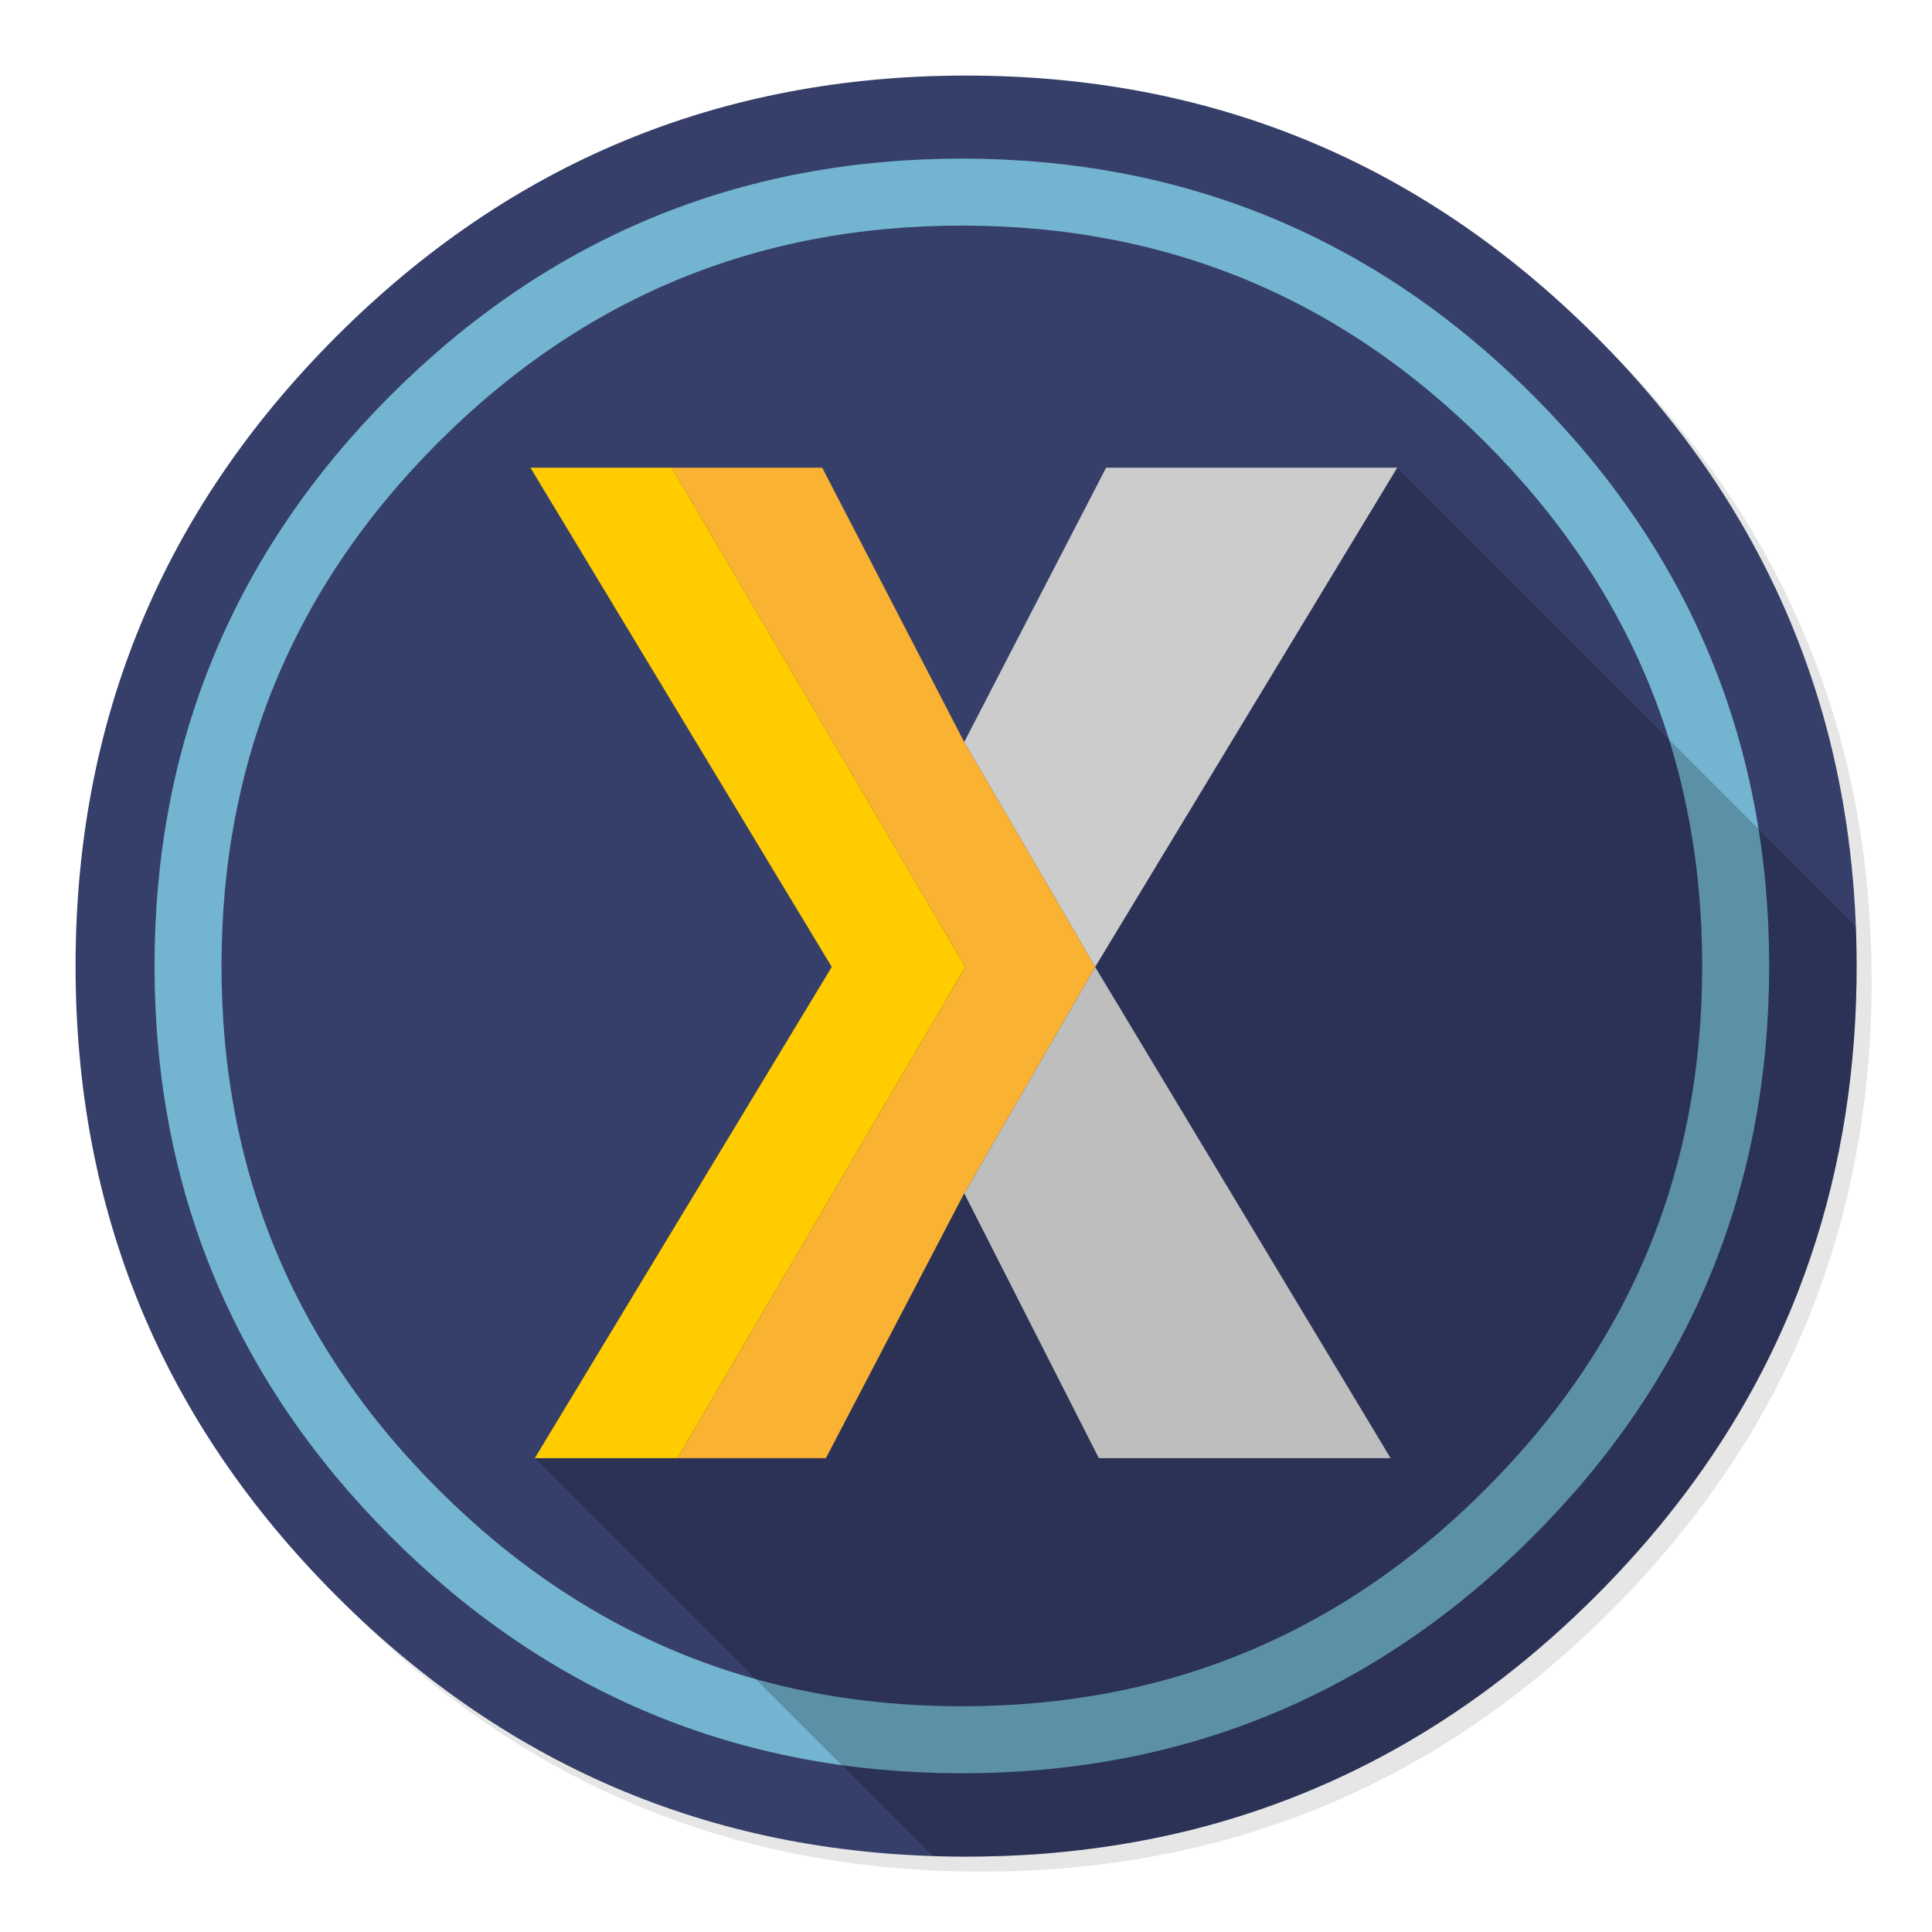 <?xml version="1.0" encoding="UTF-8" standalone="no"?>
<!-- Generator: flash2svg, http://dissentgraphics.com/tools/flash2svg -->

<svg
   xmlns:dc="http://purl.org/dc/elements/1.1/"
   xmlns:cc="http://creativecommons.org/ns#"
   xmlns:rdf="http://www.w3.org/1999/02/22-rdf-syntax-ns#"
   xmlns:svg="http://www.w3.org/2000/svg"
   xmlns="http://www.w3.org/2000/svg"
   xmlns:sodipodi="http://sodipodi.sourceforge.net/DTD/sodipodi-0.dtd"
   xmlns:inkscape="http://www.inkscape.org/namespaces/inkscape"
   id="Plex-Home-Theater"
   image-rendering="optimizeSpeed"
   version="1.1"
   style="background-color:#ffffff"
   x="0px"
   y="0px"
   width="1024px"
   height="1024px"
   viewBox="0 0 1024 1024"
   enable-background="new 0 0 1024 1024"
   inkscape:version="0.48.5 r10040"
   sodipodi:docname="plex.svg">
  <sodipodi:namedview
     pagecolor="#ffffff"
     bordercolor="#666666"
     borderopacity="1"
     objecttolerance="10"
     gridtolerance="10"
     guidetolerance="10"
     inkscape:pageopacity="0"
     inkscape:pageshadow="2"
     inkscape:window-width="1141"
     inkscape:window-height="716"
     id="namedview23"
     showgrid="false"
     inkscape:zoom="0.4609375"
     inkscape:cx="683.74922"
     inkscape:cy="386.30176"
     inkscape:window-x="15"
     inkscape:window-y="24"
     inkscape:window-maximized="0"
     inkscape:current-layer="Plex-Home-Theater" />
  <defs
     transform="matrix(1 0 0 1 0 0) "
     id="defs3" />
  <g
     id="shadow">
    <g
       id="shape">
      <path
         id="path"
         fill="#000000"
         fill-opacity="0.098"
         d="M957.65,339.3 Q949.037,318.427 938.25,298.45 C934.2,290.9 929.9,283.4 925.35,276.05 905.8,244.35 881.95,214.4 853.8,186.25 761.65,94.1 650.35,48 520,48 389.65,48 278.4,94.1 186.25,186.25 94.1,278.4 48,389.65 48,520 48,650.35 94.1,761.65 186.25,853.8 278.4,945.95 389.65,992 520,992 650.35,992 761.65,945.95 853.8,853.8 904.55,803 941.35,746.4 964.15,684.05 982.7,633.2 992,578.55 992,520 992,475.1 986.55,432.45 975.6,392.05 974.35,387.5 973.05,382.95 971.7,378.45 967.6,365.15 962.9,352.1 957.65,339.3z" />
    </g>
  </g>
  <g
     id="circle">
    <g
       id="shape2">
      <path
         id="path1"
         fill="#363F6A"
         fill-opacity="1"
         d="M969.75,392.05 C968.65,387.7 967.4,383.05 966.1,378.45 963.6,369.7 960.75,360.85 957.65,352.1 951.2,333.85 943.5,316.05 934.5,298.45 930.7,291.05 926.55,283.5 922.2,276.05 L922.175,276.05 Q891.574,224.04 845.85,178.3 C753.7,86.15 642.4,40.05 512.05,40.05 381.7,40.05 270.45,86.15 178.3,178.3 86.15,270.45 40.05,381.7 40.05,512.05 40.05,642.4 86.15,753.7 178.3,845.85 270.45,938 381.7,984.05 512.05,984.05 524.75,984.05 537.25,983.6 549.1,982.8 569.3,981.35 589,978.75 607.8,975.1 615.75,973.55 623.6,971.8 631.2,969.95 712,949.65 783.35,908.35 845.85,845.85 894.45,797.25 930.25,743.35 953.2,684.05 971.65,636.4 981.85,585.25 983.75,530.55 983.95,524.5 984.05,518.3 984.05,512.05 984.05,470.3 979.35,430.45 969.75,392.05z" />
    </g>
  </g>
  <g
     id="Calque.__204"
     transform="translate(-20,-17.831)">
    <g
       id="shape4">
      <path
         id="path3"
         stroke-miterlimit="3"
         d="m 939.95,529.8 q 0,-169.9 -120.15,-290.05 c -80.05,-80.05 -176.75,-120.1 -290,-120.1 -113.25,0 -209.95,40.05 -290.05,120.1 -80.05,80.1 -120.1,176.8 -120.1,290.05 0,113.25 40.05,209.95 120.1,290 80.1,80.1 176.8,120.15 290.05,120.15 113.25,0 209.95,-40.05 290,-120.15 80.1,-80.05 120.15,-176.75 120.15,-290 z"
         inkscape:connector-curvature="0"
         style="fill:none;stroke:#73b4d1;stroke-width:35.5;stroke-linecap:round;stroke-linejoin:miter;stroke-miterlimit:3;stroke-opacity:1" />
    </g>
  </g>
  <g
     id="circle1">
    <g
       id="shape6">
      <path
         id="path4"
         fill="#000000"
         fill-opacity="0.2"
         d="M983.75,530.55 C983.95,524.5 984.05,518.3 984.05,512.05 Q984.05,501.437 983.65,491 L740.55,247.9 283.45,772.85 494.375,983.775 L494.4,983.8 C500.4,983.95 506.2,984.05 512.05,984.05 524.75,984.05 537.25,983.6 549.1,982.8 569.3,981.35 589,978.75 607.8,975.1 615.75,973.55 623.6,971.8 631.2,969.95 712,949.65 783.35,908.35 845.85,845.85 894.45,797.25 930.25,743.35 953.2,684.05 971.65,636.4 981.85,585.25 983.75,530.55z" />
    </g>
  </g>
  <g
     id="Calque.__205">
    <g
       id="shape8">
      <path
         id="path5"
         fill="#BEBEBE"
         fill-opacity="1"
         d="M511.075,632.5 L582.4,772.85 737.05,772.85 580.45,512.5 511.075,632.5z" />
      <path
         id="path6"
         fill="#CCCCCC"
         fill-opacity="1"
         d="M586.25,247.9 L511.05,393.3 580.45,512.5 740.55,247.9 586.25,247.9z" />
      <path
         id="path7"
         fill="#F9B232"
         fill-opacity="1"
         d="M435.8,247.9 L356.05,247.9 511.65,512.5 359.05,772.85 437.75,772.85 511.05,632.45 511.075,632.5 580.45,512.5 511.05,393.3 435.8,247.9z" />
      <path
         id="path8"
         fill="#FFCC00"
         fill-opacity="1"
         d="M359.05,772.85 L511.65,512.5 356.05,247.9 281.15,247.9 440.85,512.5 283.45,772.85 359.05,772.85z" />
    </g>
  </g>
</svg>
